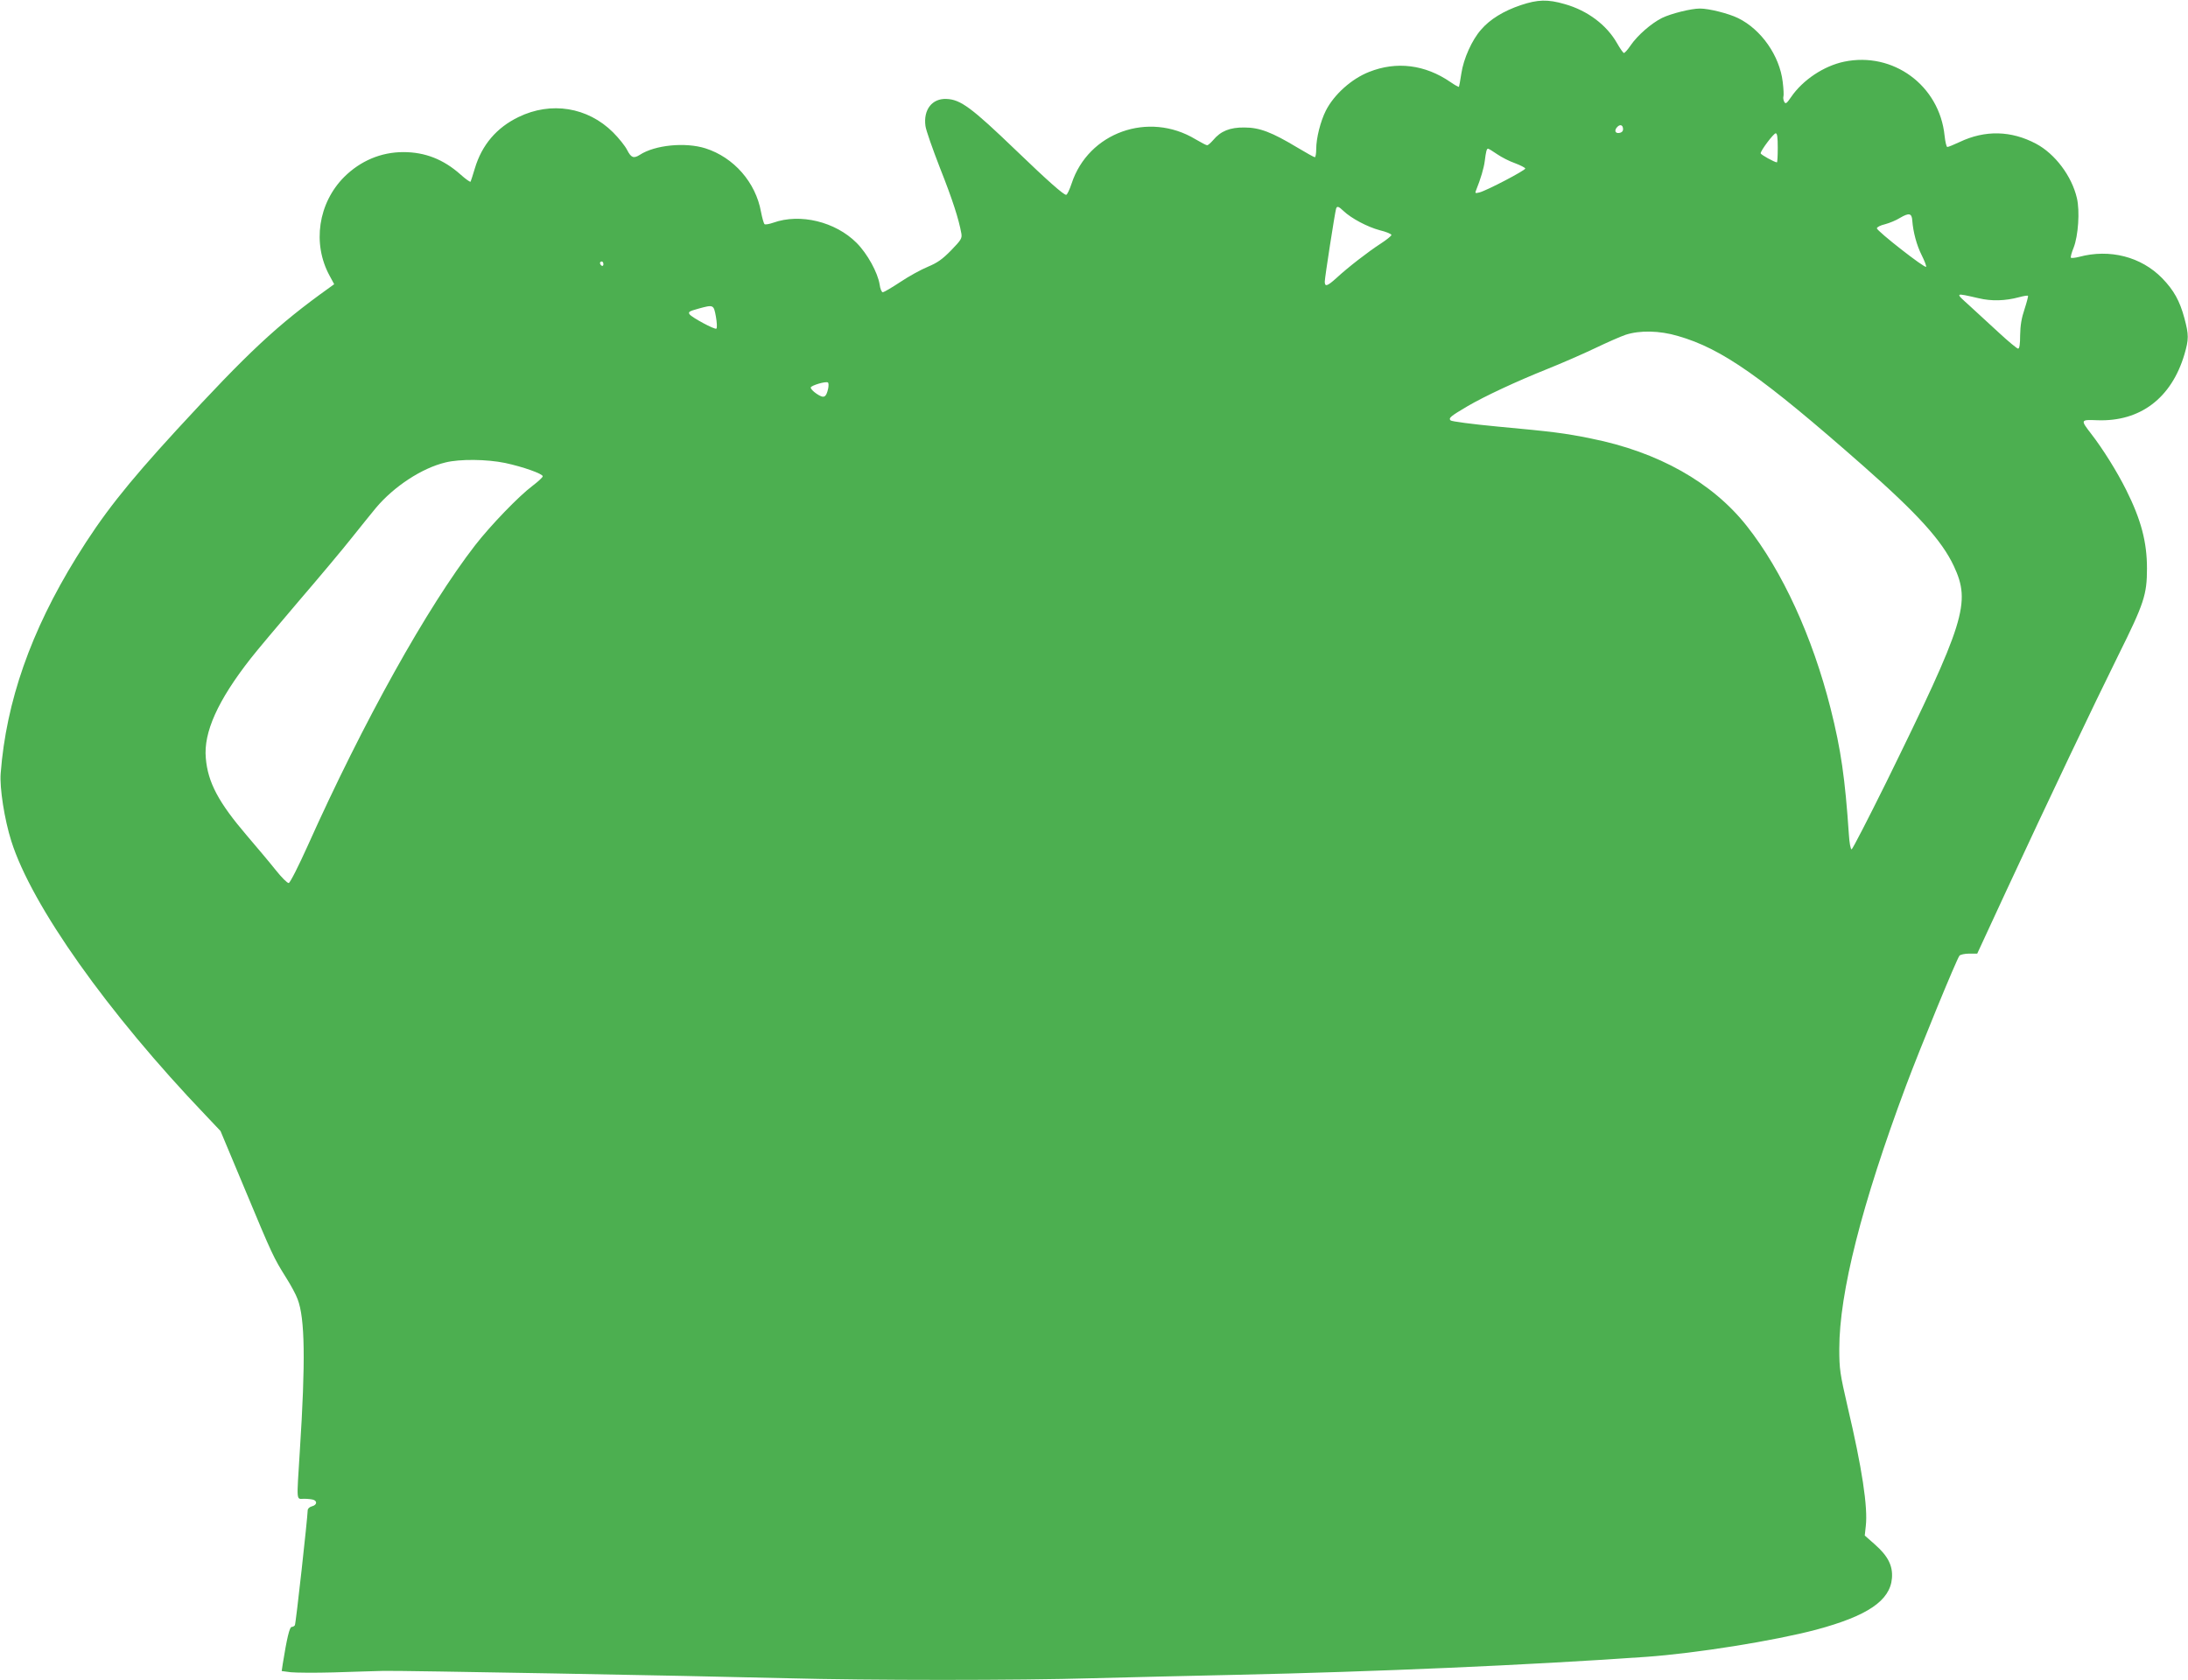<?xml version="1.0" standalone="no"?>
<!DOCTYPE svg PUBLIC "-//W3C//DTD SVG 20010904//EN"
 "http://www.w3.org/TR/2001/REC-SVG-20010904/DTD/svg10.dtd">
<svg version="1.0" xmlns="http://www.w3.org/2000/svg"
 width="1280pt" height="983pt" viewBox="0 0 1280 983"
 preserveAspectRatio="xMidYMid meet">
<g transform="translate(0,983) scale(0.1,-0.1)"
fill="#4caf50" stroke="none">
<path d="M8897 9800 c-101 -34 -181 -83 -233 -144 -53 -60 -102 -169 -115
-256 -6 -41 -13 -77 -14 -78 -2 -2 -24 10 -50 28 -148 102 -316 123 -476 59
-102 -40 -205 -132 -253 -227 -31 -62 -56 -160 -56 -224 0 -27 -4 -48 -8 -48
-5 0 -51 26 -103 57 -148 89 -220 117 -309 117 -85 1 -139 -21 -183 -74 -14
-16 -30 -30 -35 -30 -5 0 -36 16 -68 35 -275 166 -627 40 -725 -259 -12 -36
-26 -66 -32 -66 -15 0 -105 79 -292 259 -262 252 -326 299 -408 302 -84 4
-136 -63 -123 -158 3 -25 42 -135 85 -246 73 -184 110 -299 125 -383 5 -29 -2
-39 -60 -99 -51 -52 -79 -72 -136 -96 -39 -16 -112 -56 -161 -89 -50 -33 -96
-60 -103 -60 -6 0 -15 20 -18 45 -11 70 -72 181 -135 244 -124 124 -330 174
-487 118 -23 -8 -45 -12 -51 -9 -5 4 -14 36 -21 72 -31 173 -159 319 -325 372
-117 37 -295 20 -384 -38 -36 -23 -51 -17 -74 28 -12 24 -49 70 -83 104 -148
147 -362 182 -553 89 -128 -62 -214 -163 -255 -300 -11 -38 -23 -73 -25 -78
-2 -4 -29 15 -59 42 -100 89 -208 131 -334 131 -131 0 -251 -51 -346 -145
-153 -153 -188 -391 -86 -578 l27 -50 -29 -21 c-306 -219 -474 -377 -892 -831
-298 -325 -435 -500 -588 -748 -266 -431 -410 -843 -442 -1262 -7 -84 22 -270
62 -396 118 -376 564 -1006 1137 -1605 l87 -92 144 -344 c159 -382 167 -398
239 -513 28 -44 59 -101 68 -127 43 -111 47 -361 13 -888 -19 -308 -22 -280
25 -280 22 0 46 -3 55 -6 24 -9 19 -31 -9 -38 -15 -4 -25 -14 -25 -24 -1 -45
-69 -663 -75 -672 -3 -5 -12 -10 -19 -10 -12 0 -28 -67 -52 -217 l-6 -41 53
-7 c30 -3 142 -4 249 -1 107 4 240 7 295 9 113 2 1771 -28 2355 -43 488 -13
1354 -13 1795 0 187 5 565 14 840 20 813 18 1695 56 2395 105 294 21 749 94
995 159 301 81 432 170 443 301 6 73 -23 130 -100 198 l-59 52 6 55 c13 110
-22 341 -106 697 -45 196 -49 221 -49 340 0 328 131 845 390 1539 83 222 296
740 313 762 5 6 31 12 57 12 l47 0 168 363 c255 549 508 1081 658 1384 150
302 167 353 167 507 0 154 -34 284 -122 460 -53 106 -135 238 -204 327 -64 83
-64 84 36 80 250 -9 433 129 509 385 26 89 26 115 0 212 -27 101 -62 164 -130
234 -123 126 -307 173 -486 125 -23 -6 -45 -8 -48 -5 -3 3 4 30 16 59 27 69
37 214 19 290 -30 129 -128 259 -239 318 -145 77 -298 81 -447 10 -34 -16 -66
-29 -72 -29 -5 0 -12 29 -16 66 -30 294 -301 493 -588 433 -118 -25 -241 -106
-310 -207 -26 -38 -32 -42 -40 -28 -5 10 -7 23 -5 30 3 8 1 47 -4 87 -18 153
-126 307 -261 373 -55 27 -170 56 -223 56 -52 0 -168 -29 -222 -55 -62 -31
-143 -101 -184 -161 -16 -24 -34 -44 -39 -44 -4 0 -22 25 -40 57 -61 107 -172
191 -306 229 -100 29 -158 27 -257 -6z m598 -726 c0 -12 -8 -20 -22 -22 -25
-4 -31 16 -11 36 17 17 33 10 33 -14z m905 -109 c0 -47 -2 -85 -5 -85 -13 0
-95 45 -95 53 0 16 75 116 88 117 9 0 12 -23 12 -85z m-1642 -37 c26 -18 73
-42 105 -53 32 -12 59 -26 60 -31 2 -10 -225 -129 -268 -140 -25 -6 -27 -5
-20 12 27 67 46 131 51 172 7 55 11 72 19 72 4 0 27 -14 53 -32z m-899 -332
c46 -44 141 -94 212 -113 38 -9 69 -22 69 -28 0 -5 -28 -28 -62 -50 -73 -47
-193 -140 -260 -202 -53 -48 -68 -53 -68 -21 0 23 59 402 66 426 5 18 15 15
43 -12z m3328 -56 c5 -68 26 -146 55 -203 16 -32 28 -63 26 -68 -4 -13 -288
209 -288 225 0 7 21 18 48 24 26 7 65 23 87 37 53 31 69 28 72 -15z m-7657
-256 c0 -8 -4 -12 -10 -9 -5 3 -10 10 -10 16 0 5 5 9 10 9 6 0 10 -7 10 -16z
m8045 -199 c75 -18 155 -16 237 6 26 7 49 11 52 8 2 -2 -7 -37 -20 -77 -18
-53 -25 -96 -26 -153 0 -54 -4 -79 -12 -79 -6 0 -57 42 -112 93 -55 50 -133
123 -174 160 -84 76 -86 74 55 42z m-7387 -107 c6 -34 8 -66 3 -71 -8 -8 -145
66 -157 84 -9 14 -2 18 52 33 88 24 89 24 102 -46z m5628 -114 c258 -74 492
-239 1084 -760 319 -281 460 -437 530 -586 101 -216 66 -326 -395 -1265 -107
-216 -198 -393 -203 -393 -6 0 -13 39 -16 88 -22 326 -46 495 -107 737 -106
419 -282 804 -490 1067 -201 255 -519 434 -911 512 -157 32 -224 40 -547 70
-148 14 -269 30 -275 36 -13 14 -1 24 99 83 99 58 285 145 465 217 85 34 211
89 280 122 69 33 150 69 180 79 83 27 198 25 306 -7z m-4971 -307 c-12 -54
-25 -60 -68 -31 -21 14 -36 31 -34 37 4 12 87 37 100 29 5 -2 5 -18 2 -35z
m-1890 -436 c103 -22 220 -63 220 -78 0 -6 -27 -31 -60 -56 -80 -60 -244 -230
-335 -347 -280 -361 -655 -1034 -979 -1757 -54 -120 -104 -219 -112 -220 -8
-1 -42 33 -77 77 -34 43 -110 133 -168 201 -165 193 -228 310 -240 453 -14
150 70 337 261 581 34 44 162 196 283 338 122 142 261 308 309 369 49 61 112
140 142 176 106 126 269 233 407 266 85 21 242 19 349 -3z"/>
</g>
</svg>
